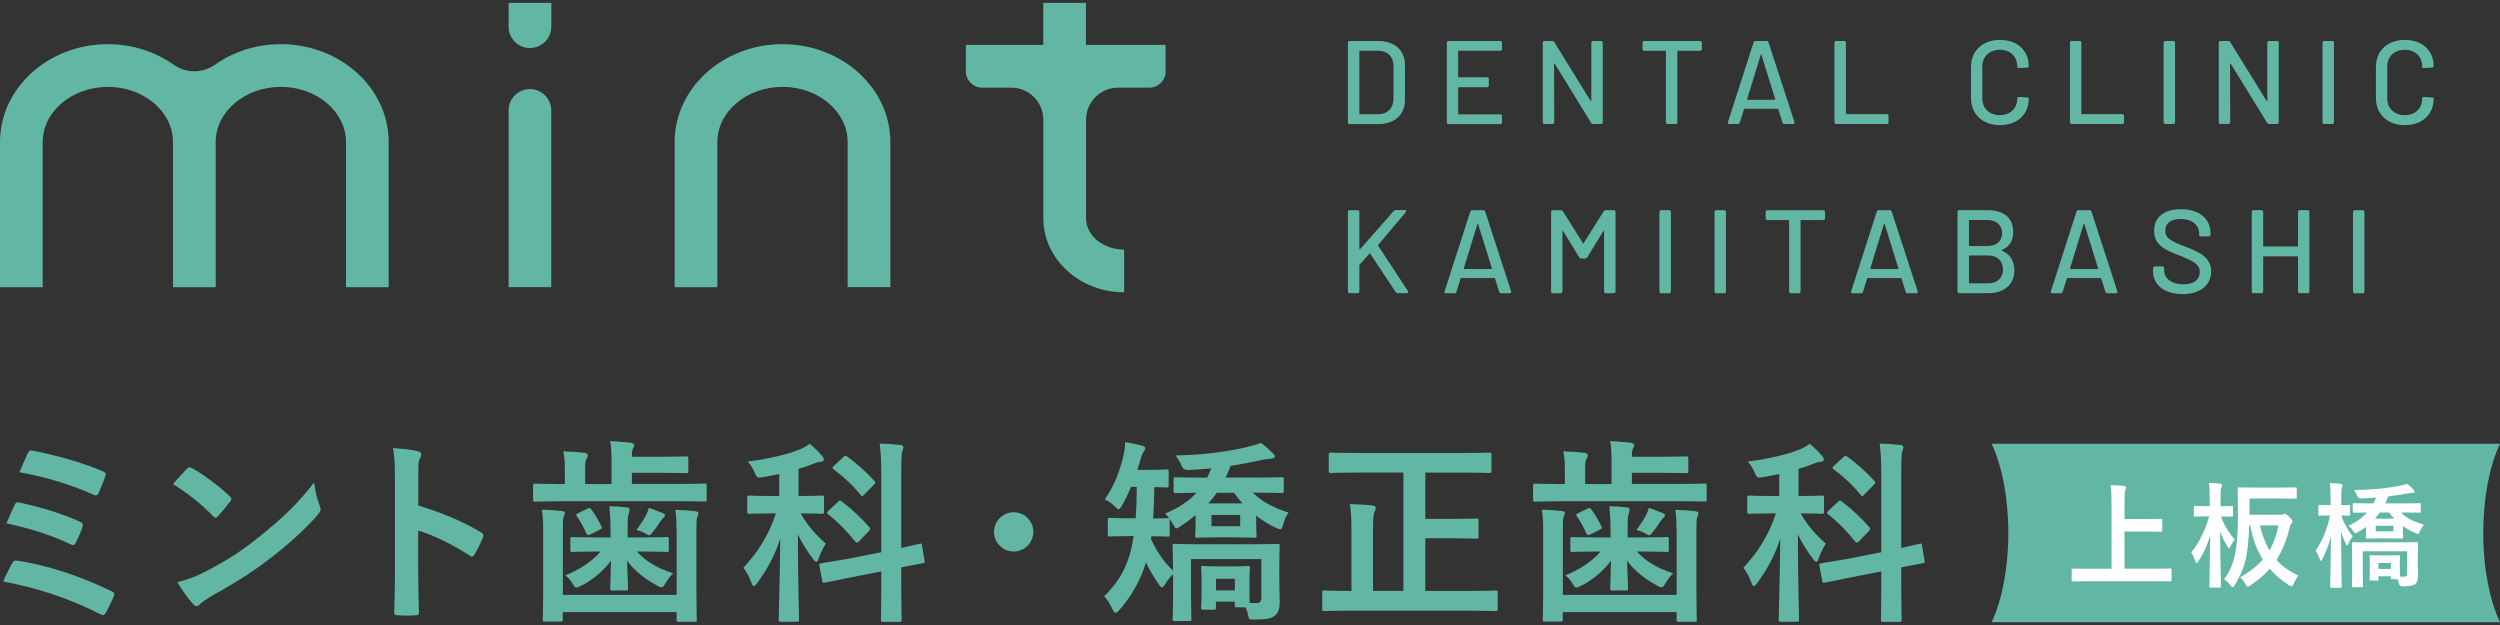 <?xml version="1.0" encoding="UTF-8"?><svg id="_イヤー_2" xmlns="http://www.w3.org/2000/svg" viewBox="0 0 360 90"><rect x="0" y="0" width="360" height="90" fill="#333333" stroke="none"/><defs><style>.cls-1{fill:none;}.cls-2{fill:#fff;}.cls-3{fill:#61b7a3;}</style></defs><g id="contents"><g><g><g><path class="cls-3" d="M1.76,81.08c.14-.25,.31-.42,.79-.34,4.3,.65,9.02,2.21,13.54,4.41,.31,.14,.48,.37,.28,.76-.34,.82-.74,1.61-1.13,2.32-.14,.23-.25,.34-.42,.34-.11,0-.25-.06-.4-.14-4.58-2.32-9.07-3.76-13.96-4.69,.37-.88,.93-2.01,1.3-2.66Zm.37-8.42c.14-.31,.31-.39,.74-.28,3,.65,6.25,1.64,8.62,2.74,.45,.2,.51,.4,.37,.82-.17,.54-.65,1.64-.93,2.18-.14,.25-.25,.37-.39,.37-.11,0-.23-.03-.37-.11-3.02-1.44-6.02-2.32-9.24-3.02,.45-1.13,.93-2.18,1.22-2.69Zm1.87-7.38c.23-.45,.37-.45,.76-.37,3,.56,7.26,1.72,10.06,2.97,.45,.2,.51,.34,.34,.71-.2,.68-.71,1.84-.99,2.46-.14,.34-.39,.34-.68,.2-3.31-1.5-7.07-2.6-10.69-3.25,.34-.82,.96-2.26,1.19-2.71Z"/><path class="cls-3" d="M26.9,67.52c.11-.14,.25-.23,.4-.23,.11,0,.23,.06,.37,.14,1.44,.76,3.79,2.49,5.4,4.01,.17,.17,.25,.28,.25,.4s-.06,.23-.17,.37c-.42,.56-1.36,1.7-1.75,2.12-.14,.14-.23,.23-.34,.23s-.23-.09-.37-.23c-1.7-1.75-3.73-3.37-5.77-4.61,.62-.76,1.44-1.64,1.98-2.2Zm2.46,14.9c3.45-1.78,5.29-2.97,8.14-5.26,3.45-2.8,5.34-4.61,7.74-7.69,.17,1.41,.42,2.38,.79,3.31,.09,.2,.14,.37,.14,.54,0,.25-.14,.48-.45,.85-1.5,1.75-3.93,4.01-6.5,5.99-2.35,1.84-4.72,3.42-8.54,5.54-1.27,.76-1.64,1.05-1.89,1.3-.17,.17-.34,.28-.51,.28-.14,0-.31-.11-.48-.31-.71-.79-1.58-1.95-2.26-3.14,1.44-.39,2.32-.65,3.82-1.41Z"/><path class="cls-3" d="M60.25,72.8c3.45,1.07,6.19,2.18,8.99,3.84,.31,.17,.45,.37,.31,.74-.37,.93-.82,1.81-1.22,2.46-.11,.2-.23,.31-.37,.31-.08,0-.2-.03-.31-.14-2.6-1.67-5.14-2.91-7.43-3.62v6.25c0,1.84,.06,3.51,.11,5.54,.03,.34-.11,.42-.51,.42-.82,.06-1.7,.06-2.52,0-.4,0-.54-.09-.54-.42,.08-2.09,.11-3.76,.11-5.57v-13.91c0-2.12-.09-3.05-.28-4.18,1.3,.09,2.71,.23,3.53,.45,.39,.08,.54,.25,.54,.48,0,.17-.09,.4-.23,.65-.2,.37-.2,1.07-.2,2.66v4.04Z"/><path class="cls-3" d="M80.63,72.18c-2.52,0-3.39,.06-3.56,.06-.28,0-.31-.03-.31-.31v-1.98c0-.28,.03-.31,.31-.31,.17,0,1.05,.06,3.56,.06h.71v-1.56c0-1.44-.03-2.32-.23-3.14,1.07,.03,2.09,.09,3.05,.2,.28,.03,.48,.2,.48,.34,0,.23-.06,.34-.2,.57-.17,.28-.17,.65-.17,1.55v2.04h3.79v-3c0-1.44-.03-2.4-.2-3.19,1.05,.06,2.09,.14,3.02,.25,.28,.06,.45,.17,.45,.28,0,.2-.06,.31-.17,.54-.14,.23-.17,.59-.17,1.19h4.32c2.43,0,3.37-.06,3.53-.06,.25,0,.28,.03,.28,.31v1.81c0,.28-.03,.31-.28,.31-.17,0-1.1-.06-3.53-.06h-4.32v1.61h6.9c2.52,0,3.39-.06,3.56-.06,.28,0,.31,.03,.31,.31v1.98c0,.28-.03,.31-.31,.31-.17,0-1.05-.06-3.56-.06h-17.27Zm16.79,4.24c0-1.41-.03-2.09-.17-3,1.05,.03,2.01,.08,2.94,.2,.25,.03,.37,.14,.37,.31,0,.23-.09,.37-.17,.57-.08,.25-.11,.59-.11,1.89v8.23c0,2.97,.06,4.47,.06,4.61,0,.28-.03,.31-.31,.31h-2.29c-.28,0-.31-.03-.31-.31v-1.08h-16.39v1.02c0,.31-.03,.34-.31,.34h-2.26c-.28,0-.31-.03-.31-.34,0-.14,.06-1.58,.06-4.47v-8.34c0-1.38-.06-2.06-.2-2.97,1.07,.03,2.01,.09,2.94,.2,.25,.03,.37,.14,.37,.31,0,.23-.09,.34-.17,.54-.09,.25-.11,.62-.11,1.92v9.3h16.39v-9.24Zm-11.45,3c-2.52,0-3.39,.06-3.56,.06-.25,0-.28-.03-.28-.31v-1.53c0-.28,.03-.31,.28-.31,.17,0,1.04,.06,3.56,.06h1.95v-1.36c0-1.04-.06-1.89-.17-3.14,1.02,.03,1.53,.06,2.49,.17,.28,.03,.42,.17,.42,.31,0,.25-.11,.48-.17,.71-.09,.34-.11,.88-.11,1.95v1.36h2.06c2.54,0,3.42-.06,3.59-.06,.25,0,.28,.03,.28,.31v1.53c0,.28-.03,.31-.28,.31-.17,0-1.05-.06-3.59-.06h-.74c1.27,1.41,3.05,2.43,5.23,3.14-.4,.37-.79,.9-1.1,1.44-.23,.4-.37,.57-.59,.57-.14,0-.34-.09-.62-.25-1.78-.96-3.28-2.15-4.32-3.59,.06,1.98,.14,3.59,.14,3.99,0,.28-.03,.31-.31,.31h-1.95c-.28,0-.31-.03-.31-.31,0-.4,.09-2.01,.11-3.99-1.13,1.58-2.85,2.91-4.24,3.59-.34,.17-.57,.28-.74,.28-.2,0-.31-.17-.54-.54-.28-.48-.65-.9-1.05-1.21,1.95-.76,3.87-2.01,5.06-3.42h-.51Zm-1.36-6.19c.31-.14,.37-.11,.57,.17,.51,.65,.96,1.47,1.41,2.38,.11,.25,.11,.34-.25,.51l-1.3,.65c-.37,.17-.48,.14-.62-.17-.42-.93-.82-1.67-1.36-2.43-.14-.23-.14-.28,.2-.45l1.36-.65Zm8.42,.96c.2-.4,.31-.71,.4-1.07,.88,.31,1.33,.48,1.98,.76,.25,.11,.34,.17,.34,.31,0,.17-.08,.28-.23,.39-.14,.11-.28,.28-.42,.51-.28,.42-.62,.93-1.07,1.5-.25,.31-.37,.48-.54,.48-.14,0-.34-.11-.68-.31-.34-.2-.71-.31-1.16-.45,.57-.76,1.02-1.44,1.39-2.12Z"/><path class="cls-3" d="M112.23,68.25c-.76,.17-1.53,.31-2.32,.45-.88,.14-.9,.14-1.27-.71-.25-.6-.56-1.08-.96-1.53,3.02-.37,5.99-1.07,7.77-1.87,.48-.23,.76-.4,1.16-.68,.71,.59,1.24,1.13,1.78,1.75,.17,.2,.25,.31,.25,.51s-.23,.34-.51,.34c-.31,0-.59,.11-.96,.25-.68,.28-1.41,.54-2.18,.76v3.9h.25c2.2,0,2.94-.06,3.11-.06,.28,0,.31,.03,.31,.31v2.01c0,.28-.03,.31-.31,.31-.17,0-.9-.06-3.05-.06,.96,1.75,2.32,3.22,3.62,4.35-.34,.51-.79,1.41-1.05,2.17-.08,.31-.2,.45-.31,.45-.14,0-.28-.14-.48-.42-.82-1.07-1.58-2.26-2.18-3.53,0,6.93,.17,11.67,.17,12.3,0,.25-.03,.28-.31,.28h-2.32c-.28,0-.31-.03-.31-.28,0-.6,.17-5.37,.23-11.7-.82,2.57-1.95,4.52-3.31,6.39-.2,.28-.37,.45-.51,.45-.11,0-.23-.14-.34-.48-.25-.74-.76-1.72-1.16-2.15,1.95-2.09,3.59-4.47,4.69-7.83h-.71c-2.21,0-2.94,.06-3.11,.06-.28,0-.31-.03-.31-.31v-2.01c0-.28,.03-.31,.31-.31,.17,0,.9,.06,3.11,.06h1.19v-3.19Zm14.67,11.25v-11.36c0-2.01-.06-2.88-.23-4.27,1.05,.03,2.01,.09,2.97,.2,.31,.03,.45,.14,.45,.28,0,.2-.06,.4-.14,.59-.11,.31-.17,1.05-.17,3.14v10.83c1.72-.37,2.43-.57,2.68-.62,.25-.06,.25,0,.31,.28l.37,2.21c.06,.25,0,.28-.28,.34-.25,.06-1.05,.17-3.08,.57v2.63c0,3.17,.06,4.75,.06,4.92,0,.28-.03,.31-.31,.31h-2.4c-.25,0-.28-.03-.28-.31,0-.17,.06-1.73,.06-4.89v-2.06l-4.55,.88-3.62,.74c-.25,.06-.28,0-.34-.28l-.4-2.15c-.06-.28-.03-.31,.25-.37,.28-.06,1.16-.17,3.62-.6l5.03-.99Zm-6.25-7.24c.25-.25,.31-.23,.54-.06,1.3,.96,2.8,2.35,3.99,3.7,.2,.23,.17,.34-.08,.6l-1.38,1.44c-.14,.14-.25,.2-.31,.2-.09,0-.14-.03-.25-.14-1.16-1.47-2.52-2.86-3.9-3.93-.23-.2-.23-.25,.06-.54l1.36-1.27Zm.82-6.44c.23-.23,.28-.25,.51-.09,1.41,1.02,2.83,2.29,3.93,3.53,.09,.11,.14,.17,.14,.25s-.06,.17-.2,.28l-1.39,1.41c-.28,.31-.31,.34-.51,.09-1.19-1.47-2.63-2.77-3.9-3.7-.25-.2-.23-.25,.06-.54l1.36-1.24Z"/><path class="cls-3" d="M148.8,76.59c0,1.55-1.27,2.83-2.83,2.83s-2.83-1.27-2.83-2.83,1.27-2.83,2.83-2.83,2.83,1.27,2.83,2.83Z"/><path class="cls-3" d="M162.85,70.14c-.39,.99-.85,1.89-1.27,2.63-.25,.4-.37,.57-.51,.57-.11,0-.23-.11-.42-.31-.6-.59-1.13-.93-1.56-1.13,1.3-1.84,2.26-4.15,2.77-6.7,.09-.37,.17-.99,.14-1.53,.79,.11,1.75,.31,2.4,.48,.34,.11,.51,.2,.51,.4s-.09,.31-.2,.45c-.11,.17-.25,.4-.42,.99-.14,.51-.31,1.07-.51,1.67h1.69c1.81,0,2.38-.06,2.54-.06,.25,0,.28,.03,.28,.31v1.98c0,.28-.03,.31-.28,.31-.14,0-.59-.03-1.78-.06-.03,1.64-.09,3.17-.17,4.52,1.41,0,1.95-.06,2.09-.06h.2c-.2-.25-.37-.45-.57-.65,1.98-.82,3.42-1.78,4.52-3-2.03,.03-2.83,.06-2.97,.06-.31,0-.34-.03-.34-.34v-1.64c0-.28,.03-.31,.34-.31,.17,0,1.07,.06,3.76,.06h.74c.23-.42,.39-.88,.59-1.33-1.07,.11-2.15,.17-3.25,.23q-.76,.03-.99-.54c-.31-.76-.65-1.24-.9-1.56,4.27-.06,7.83-.62,10.23-1.19,1.05-.25,1.61-.42,2.06-.62,.65,.45,1.19,.96,1.7,1.47,.2,.2,.31,.34,.31,.48,0,.2-.2,.31-.51,.34-.39,.03-.88,.06-1.24,.14-1.5,.34-3.02,.65-4.61,.88-.23,.62-.48,1.16-.73,1.69h4.3c2.66,0,3.59-.06,3.76-.06,.28,0,.31,.03,.31,.31v1.64c0,.31-.03,.34-.31,.34-.17,0-1.1-.06-3.76-.06h-.37c1.24,1.27,2.97,2.18,5.14,2.88-.39,.51-.62,1.1-.82,1.81-.11,.42-.2,.59-.4,.59-.14,0-.34-.09-.68-.25-1.02-.48-1.92-1.05-2.77-1.72v1.33c0,1.02,.06,1.39,.06,1.55,0,.28-.03,.31-.34,.31-.17,0-.76-.06-2.66-.06h-2.85c-1.89,0-2.49,.06-2.66,.06-.31,0-.34-.03-.34-.31,0-.2,.06-.54,.06-1.53v-1.41c-.65,.54-1.36,1.05-2.12,1.56-.34,.23-.51,.34-.65,.34s-.23-.14-.39-.45c-.23-.37-.4-.68-.59-.96,.03,.06,.03,.14,.03,.25v2.04c0,.28-.03,.31-.31,.31-.14,0-.71-.06-2.32-.06-.03,.14-.06,.28-.06,.42,.85,1.84,1.78,3.17,3.16,4.55v-.76c0-1.81-.06-2.6-.06-2.8,0-.28,.03-.31,.31-.31,.2,0,1.13,.06,3.76,.06h7.26c2.66,0,3.59-.06,3.79-.06,.28,0,.31,.03,.31,.31,0,.2-.06,1.13-.06,3.05v1.87c0,1.13,.06,2.06,.06,3.19,0,.76-.14,1.44-.68,1.89-.51,.42-1.05,.57-2.86,.59-.9,0-.88,0-.99-.57-.08-.37-.2-.79-.37-1.19h-1.24c-.31,0-.34-.03-.34-.31v-.51h-2.71v.85c0,.28-.03,.31-.31,.31h-1.5c-.28,0-.31-.03-.31-.31,0-.17,.06-.59,.06-2.94v-1.16c0-.9-.06-1.38-.06-1.58,0-.28,.03-.31,.31-.31,.17,0,.56,.06,2.01,.06h2.38c1.44,0,1.84-.06,2.01-.06,.28,0,.31,.03,.31,.31,0,.17-.06,.62-.06,1.27v1.27c0,1.5,0,2.15,.03,2.49h.96c.45,0,.71-.17,.71-.76v-5.57h-10.12v5.51c0,2.15,.06,2.97,.06,3.11,0,.28-.03,.31-.34,.31h-2.06c-.28,0-.31-.03-.31-.31,0-.17,.06-.9,.06-3.11v-3.34c-.37,.37-.79,.85-1.07,1.33-.23,.37-.4,.57-.54,.57s-.25-.17-.48-.48c-.74-1.05-1.3-2.06-1.81-3.11-.79,2.6-2.18,5-3.82,6.84-.25,.28-.42,.42-.56,.42-.17,0-.28-.2-.48-.59-.34-.76-.74-1.36-1.16-1.78,2.15-2.15,3.48-4.35,4.1-7.86l.14-.82h-.73c-1.95,0-2.54,.06-2.71,.06-.25,0-.28-.03-.28-.31v-2.04c0-.31,.03-.34,.28-.34,.17,0,.76,.06,2.71,.06h1.02c.11-1.24,.14-2.74,.17-4.52h-.85Zm16.08,2.35c-.45-.48-.85-.99-1.24-1.53h-2.46c-.4,.54-.79,1.05-1.24,1.53h4.95Zm-.34,1.67h-4.13v1.61h4.13v-1.61Zm-3.48,9.19v1.67h2.71v-1.67h-2.71Z"/><path class="cls-3" d="M195.38,68.05c-2.63,0-3.56,.06-3.73,.06-.28,0-.31-.03-.31-.31v-2.32c0-.28,.03-.31,.31-.31,.17,0,1.1,.06,3.73,.06h15.35c2.63,0,3.56-.06,3.73-.06,.28,0,.31,.03,.31,.31v2.32c0,.28-.03,.31-.31,.31-.17,0-1.1-.06-3.73-.06h-5.48v6.67h3.93c2.43,0,3.28-.06,3.45-.06,.25,0,.28,.03,.28,.31v2.29c0,.28-.03,.31-.28,.31-.17,0-1.02-.06-3.45-.06h-3.93v7.58h6.61c2.52,0,3.36-.06,3.53-.06,.25,0,.28,.03,.28,.31v2.35c0,.28-.03,.31-.28,.31-.17,0-1.02-.06-3.53-.06h-17.67c-2.49,0-3.34,.06-3.51,.06-.25,0-.28-.03-.28-.31v-2.35c0-.28,.03-.31,.28-.31,.17,0,1.02,.06,3.51,.06h.42v-8.2c0-1.95-.03-2.97-.23-4.3,1.07,.03,2.26,.09,3.25,.2,.31,.03,.48,.17,.48,.34,0,.25-.09,.4-.2,.62-.14,.34-.2,1.05-.2,3.08v8.25h4.38v-17.04h-6.73Z"/><path class="cls-3" d="M224.63,72.18c-2.52,0-3.39,.06-3.56,.06-.28,0-.31-.03-.31-.31v-1.98c0-.28,.03-.31,.31-.31,.17,0,1.05,.06,3.56,.06h.71v-1.56c0-1.44-.03-2.32-.23-3.14,1.07,.03,2.09,.09,3.05,.2,.28,.03,.48,.2,.48,.34,0,.23-.06,.34-.2,.57-.17,.28-.17,.65-.17,1.55v2.04h3.79v-3c0-1.44-.03-2.4-.2-3.19,1.05,.06,2.09,.14,3.02,.25,.28,.06,.45,.17,.45,.28,0,.2-.06,.31-.17,.54-.14,.23-.17,.59-.17,1.19h4.32c2.43,0,3.37-.06,3.53-.06,.25,0,.28,.03,.28,.31v1.81c0,.28-.03,.31-.28,.31-.17,0-1.1-.06-3.53-.06h-4.32v1.61h6.9c2.52,0,3.39-.06,3.56-.06,.28,0,.31,.03,.31,.31v1.98c0,.28-.03,.31-.31,.31-.17,0-1.05-.06-3.56-.06h-17.27Zm16.79,4.24c0-1.41-.03-2.09-.17-3,1.05,.03,2.01,.08,2.94,.2,.25,.03,.37,.14,.37,.31,0,.23-.09,.37-.17,.57-.08,.25-.11,.59-.11,1.89v8.23c0,2.97,.06,4.47,.06,4.61,0,.28-.03,.31-.31,.31h-2.29c-.28,0-.31-.03-.31-.31v-1.08h-16.39v1.02c0,.31-.03,.34-.31,.34h-2.26c-.28,0-.31-.03-.31-.34,0-.14,.06-1.58,.06-4.47v-8.34c0-1.38-.06-2.06-.2-2.97,1.07,.03,2.01,.09,2.94,.2,.25,.03,.37,.14,.37,.31,0,.23-.09,.34-.17,.54-.09,.25-.11,.62-.11,1.92v9.3h16.39v-9.24Zm-11.45,3c-2.52,0-3.39,.06-3.56,.06-.25,0-.28-.03-.28-.31v-1.53c0-.28,.03-.31,.28-.31,.17,0,1.04,.06,3.56,.06h1.95v-1.36c0-1.04-.06-1.89-.17-3.14,1.02,.03,1.53,.06,2.49,.17,.28,.03,.42,.17,.42,.31,0,.25-.11,.48-.17,.71-.09,.34-.11,.88-.11,1.95v1.36h2.06c2.54,0,3.42-.06,3.59-.06,.25,0,.28,.03,.28,.31v1.53c0,.28-.03,.31-.28,.31-.17,0-1.05-.06-3.59-.06h-.74c1.27,1.41,3.05,2.43,5.23,3.14-.4,.37-.79,.9-1.1,1.44-.23,.4-.37,.57-.59,.57-.14,0-.34-.09-.62-.25-1.78-.96-3.28-2.15-4.32-3.59,.06,1.98,.14,3.59,.14,3.99,0,.28-.03,.31-.31,.31h-1.95c-.28,0-.31-.03-.31-.31,0-.4,.09-2.01,.11-3.99-1.13,1.58-2.85,2.91-4.24,3.59-.34,.17-.57,.28-.74,.28-.2,0-.31-.17-.54-.54-.28-.48-.65-.9-1.05-1.21,1.95-.76,3.87-2.01,5.06-3.42h-.51Zm-1.36-6.19c.31-.14,.37-.11,.57,.17,.51,.65,.96,1.47,1.41,2.38,.11,.25,.11,.34-.25,.51l-1.3,.65c-.37,.17-.48,.14-.62-.17-.42-.93-.82-1.67-1.36-2.43-.14-.23-.14-.28,.2-.45l1.36-.65Zm8.42,.96c.2-.4,.31-.71,.4-1.07,.88,.31,1.33,.48,1.98,.76,.25,.11,.34,.17,.34,.31,0,.17-.08,.28-.23,.39-.14,.11-.28,.28-.42,.51-.28,.42-.62,.93-1.07,1.5-.25,.31-.37,.48-.54,.48-.14,0-.34-.11-.68-.31-.34-.2-.71-.31-1.16-.45,.57-.76,1.02-1.44,1.39-2.12Z"/><path class="cls-3" d="M256.23,68.25c-.76,.17-1.53,.31-2.32,.45-.88,.14-.9,.14-1.27-.71-.25-.6-.56-1.08-.96-1.53,3.02-.37,5.99-1.07,7.77-1.87,.48-.23,.76-.4,1.16-.68,.71,.59,1.24,1.13,1.78,1.75,.17,.2,.25,.31,.25,.51s-.23,.34-.51,.34c-.31,0-.59,.11-.96,.25-.68,.28-1.41,.54-2.18,.76v3.9h.25c2.2,0,2.94-.06,3.11-.06,.28,0,.31,.03,.31,.31v2.01c0,.28-.03,.31-.31,.31-.17,0-.9-.06-3.05-.06,.96,1.75,2.32,3.22,3.62,4.35-.34,.51-.79,1.41-1.05,2.17-.08,.31-.2,.45-.31,.45-.14,0-.28-.14-.48-.42-.82-1.07-1.58-2.26-2.18-3.53,0,6.93,.17,11.67,.17,12.3,0,.25-.03,.28-.31,.28h-2.32c-.28,0-.31-.03-.31-.28,0-.6,.17-5.37,.23-11.7-.82,2.57-1.95,4.52-3.31,6.39-.2,.28-.37,.45-.51,.45-.11,0-.23-.14-.34-.48-.25-.74-.76-1.72-1.16-2.15,1.95-2.09,3.59-4.47,4.69-7.83h-.71c-2.21,0-2.94,.06-3.11,.06-.28,0-.31-.03-.31-.31v-2.01c0-.28,.03-.31,.31-.31,.17,0,.9,.06,3.11,.06h1.19v-3.19Zm14.67,11.25v-11.36c0-2.01-.06-2.88-.23-4.27,1.05,.03,2.01,.09,2.97,.2,.31,.03,.45,.14,.45,.28,0,.2-.06,.4-.14,.59-.11,.31-.17,1.05-.17,3.14v10.83c1.72-.37,2.43-.57,2.68-.62,.25-.06,.25,0,.31,.28l.37,2.21c.06,.25,0,.28-.28,.34-.25,.06-1.05,.17-3.08,.57v2.63c0,3.17,.06,4.75,.06,4.92,0,.28-.03,.31-.31,.31h-2.4c-.25,0-.28-.03-.28-.31,0-.17,.06-1.73,.06-4.89v-2.06l-4.55,.88-3.62,.74c-.25,.06-.28,0-.34-.28l-.4-2.15c-.06-.28-.03-.31,.25-.37,.28-.06,1.16-.17,3.62-.6l5.03-.99Zm-6.25-7.24c.25-.25,.31-.23,.54-.06,1.3,.96,2.8,2.35,3.99,3.7,.2,.23,.17,.34-.08,.6l-1.39,1.44c-.14,.14-.25,.2-.31,.2-.09,0-.14-.03-.25-.14-1.16-1.47-2.52-2.86-3.9-3.93-.23-.2-.23-.25,.06-.54l1.36-1.27Zm.82-6.44c.23-.23,.28-.25,.51-.09,1.41,1.02,2.83,2.29,3.93,3.53,.09,.11,.14,.17,.14,.25s-.06,.17-.2,.28l-1.38,1.41c-.28,.31-.31,.34-.51,.09-1.19-1.47-2.63-2.77-3.9-3.7-.25-.2-.23-.25,.06-.54l1.36-1.24Z"/></g><g><path class="cls-3" d="M194.1,17.6V6.15c0-.15,.1-.25,.26-.25h4.05c2.38,0,3.9,1.33,3.9,3.42v5.13c0,2.09-1.52,3.42-3.9,3.42h-4.05c-.15,0-.26-.1-.26-.26Zm1.73-1.16h2.65c1.33,0,2.17-.87,2.19-2.24v-4.65c0-1.37-.84-2.24-2.19-2.24h-2.65c-.05,0-.08,.03-.08,.09v8.96c0,.05,.03,.09,.08,.09Z"/><path class="cls-3" d="M216.03,7.31h-5.97c-.05,0-.08,.03-.08,.09v3.64c0,.05,.03,.09,.08,.09h4.07c.15,0,.26,.1,.26,.26v.91c0,.15-.1,.26-.26,.26h-4.07c-.05,0-.08,.03-.08,.08v3.73c0,.05,.03,.09,.08,.09h5.97c.15,0,.26,.1,.26,.25v.91c0,.15-.1,.26-.26,.26h-7.43c-.15,0-.26-.1-.26-.26V6.15c0-.15,.1-.25,.26-.25h7.43c.15,0,.26,.1,.26,.25v.91c0,.15-.1,.26-.26,.26Z"/><path class="cls-3" d="M222.16,17.6V6.15c0-.15,.1-.25,.26-.25h1.09c.14,0,.24,.05,.31,.17l5.23,8.46c.03,.07,.1,.05,.1-.03V6.15c0-.15,.1-.25,.26-.25h1.13c.15,0,.26,.1,.26,.25v11.45c0,.15-.1,.26-.26,.26h-1.11c-.14,0-.24-.05-.31-.17l-5.23-8.51c-.03-.07-.1-.05-.1,.03l.02,8.39c0,.15-.1,.26-.26,.26h-1.13c-.15,0-.26-.1-.26-.26Z"/><path class="cls-3" d="M245.07,6.15v.92c0,.15-.1,.25-.26,.25h-3.18c-.05,0-.09,.03-.09,.09v10.19c0,.15-.1,.26-.26,.26h-1.13c-.15,0-.26-.1-.26-.26V7.41c0-.05-.03-.09-.09-.09h-3.02c-.15,0-.26-.1-.26-.25v-.92c0-.15,.1-.25,.26-.25h8.02c.15,0,.26,.1,.26,.25Z"/><path class="cls-3" d="M256.68,17.65l-.6-1.91s-.03-.07-.09-.07h-4.77c-.05,0-.07,.03-.09,.07l-.6,1.91c-.05,.15-.15,.21-.29,.21h-1.21c-.19,0-.26-.1-.2-.29l3.69-11.47c.05-.15,.15-.2,.29-.2h1.57c.14,0,.24,.05,.29,.2l3.73,11.47c.05,.17-.02,.29-.2,.29h-1.23c-.14,0-.24-.05-.29-.21Zm-5.03-3.28h3.91c.05,0,.09-.03,.07-.1l-1.98-6.38c-.02-.09-.09-.09-.1,0l-1.96,6.38c-.02,.07,.02,.1,.07,.1Z"/><path class="cls-3" d="M264.16,17.6V6.15c0-.15,.1-.25,.26-.25h1.13c.15,0,.26,.1,.26,.25v10.2c0,.05,.03,.09,.08,.09h5.8c.15,0,.26,.1,.26,.25v.91c0,.15-.1,.26-.26,.26h-7.26c-.15,0-.26-.1-.26-.26Z"/><path class="cls-3" d="M283.82,14.08v-4.43c0-2.34,1.67-3.9,4.17-3.9s4.15,1.51,4.15,3.78c0,.12-.1,.19-.26,.2l-1.13,.07c-.17,.02-.26-.03-.26-.1v-.1c0-1.45-.99-2.43-2.51-2.43s-2.53,.97-2.53,2.43v4.55c0,1.45,1.01,2.43,2.53,2.43s2.51-.98,2.51-2.43c0-.12,.09-.2,.26-.19l1.13,.07c.15,.02,.26,.03,.26,.09v.09c0,2.27-1.66,3.81-4.15,3.81s-4.17-1.57-4.17-3.93Z"/><path class="cls-3" d="M298.07,17.6V6.15c0-.15,.1-.25,.26-.25h1.13c.15,0,.26,.1,.26,.25v10.2c0,.05,.03,.09,.08,.09h5.8c.15,0,.26,.1,.26,.25v.91c0,.15-.1,.26-.26,.26h-7.26c-.15,0-.26-.1-.26-.26Z"/><path class="cls-3" d="M311.56,17.6V6.15c0-.15,.1-.25,.26-.25h1.13c.15,0,.26,.1,.26,.25v11.45c0,.15-.1,.26-.26,.26h-1.13c-.15,0-.26-.1-.26-.26Z"/><path class="cls-3" d="M319.5,17.6V6.15c0-.15,.1-.25,.26-.25h1.09c.14,0,.24,.05,.31,.17l5.23,8.46c.03,.07,.1,.05,.1-.03V6.15c0-.15,.1-.25,.26-.25h1.13c.15,0,.26,.1,.26,.25v11.45c0,.15-.1,.26-.26,.26h-1.11c-.14,0-.24-.05-.31-.17l-5.23-8.51c-.03-.07-.1-.05-.1,.03l.02,8.39c0,.15-.1,.26-.26,.26h-1.13c-.15,0-.26-.1-.26-.26Z"/><path class="cls-3" d="M334.44,17.6V6.15c0-.15,.1-.25,.26-.25h1.13c.15,0,.26,.1,.26,.25v11.45c0,.15-.1,.26-.26,.26h-1.13c-.15,0-.26-.1-.26-.26Z"/><path class="cls-3" d="M342.13,14.08v-4.43c0-2.34,1.67-3.9,4.17-3.9s4.15,1.51,4.15,3.78c0,.12-.1,.19-.26,.2l-1.13,.07c-.17,.02-.26-.03-.26-.1v-.1c0-1.45-.99-2.43-2.51-2.43s-2.53,.97-2.53,2.43v4.55c0,1.45,1.01,2.43,2.53,2.43s2.51-.98,2.51-2.43c0-.12,.09-.2,.26-.19l1.13,.07c.15,.02,.26,.03,.26,.09v.09c0,2.27-1.66,3.81-4.15,3.81s-4.17-1.57-4.17-3.93Z"/><path class="cls-3" d="M194.1,41.97v-11.45c0-.15,.1-.25,.26-.25h1.13c.15,0,.26,.1,.26,.25v5.33c0,.07,.05,.1,.1,.03l4.84-5.49c.09-.1,.19-.14,.31-.14h1.28c.22,0,.27,.14,.14,.31l-3.95,4.7c-.03,.05-.03,.09-.02,.12l4.29,6.53c.12,.19,.03,.31-.17,.31h-1.28c-.14,0-.24-.05-.31-.17l-3.66-5.5c-.03-.05-.08-.07-.12-.02l-1.42,1.57s-.03,.09-.03,.12v3.74c0,.15-.1,.26-.26,.26h-1.13c-.15,0-.26-.1-.26-.26Z"/><path class="cls-3" d="M215.88,42.02l-.6-1.91s-.03-.07-.09-.07h-4.77c-.05,0-.07,.03-.09,.07l-.6,1.91c-.05,.15-.15,.21-.29,.21h-1.21c-.19,0-.26-.1-.2-.29l3.69-11.47c.05-.15,.15-.2,.29-.2h1.57c.14,0,.24,.05,.29,.2l3.73,11.47c.05,.17-.02,.29-.2,.29h-1.23c-.14,0-.24-.05-.29-.21Zm-5.03-3.28h3.91c.05,0,.09-.03,.07-.1l-1.98-6.38c-.02-.09-.09-.09-.1,0l-1.96,6.38c-.02,.07,.02,.1,.07,.1Z"/><path class="cls-3" d="M223.36,41.97v-11.45c0-.15,.1-.25,.26-.25h1.14c.14,0,.24,.05,.31,.17l2.87,4.58c.03,.07,.07,.07,.1,0l2.89-4.58c.07-.12,.17-.17,.31-.17h1.14c.15,0,.26,.1,.26,.25v11.45c0,.15-.1,.26-.26,.26h-1.13c-.15,0-.26-.1-.26-.26v-8.68c0-.09-.07-.1-.1-.03l-2.32,3.79c-.07,.12-.17,.17-.31,.17h-.55c-.14,0-.24-.05-.31-.17l-2.31-3.79c-.03-.07-.1-.05-.1,.03v8.68c0,.15-.1,.26-.26,.26h-1.13c-.15,0-.26-.1-.26-.26Z"/><path class="cls-3" d="M238.96,41.97v-11.45c0-.15,.1-.25,.26-.25h1.13c.15,0,.26,.1,.26,.25v11.45c0,.15-.1,.26-.26,.26h-1.13c-.15,0-.26-.1-.26-.26Z"/><path class="cls-3" d="M246.89,41.97v-11.45c0-.15,.1-.25,.26-.25h1.13c.15,0,.26,.1,.26,.25v11.45c0,.15-.1,.26-.26,.26h-1.13c-.15,0-.26-.1-.26-.26Z"/><path class="cls-3" d="M262.81,30.52v.92c0,.15-.1,.25-.26,.25h-3.18c-.05,0-.09,.03-.09,.09v10.19c0,.15-.1,.26-.26,.26h-1.13c-.15,0-.26-.1-.26-.26v-10.19c0-.05-.03-.09-.09-.09h-3.02c-.15,0-.26-.1-.26-.25v-.92c0-.15,.1-.25,.26-.25h8.02c.15,0,.26,.1,.26,.25Z"/><path class="cls-3" d="M274.42,42.02l-.6-1.91s-.03-.07-.09-.07h-4.77c-.05,0-.07,.03-.09,.07l-.6,1.91c-.05,.15-.15,.21-.29,.21h-1.21c-.19,0-.26-.1-.2-.29l3.69-11.47c.05-.15,.15-.2,.29-.2h1.57c.14,0,.24,.05,.29,.2l3.73,11.47c.05,.17-.02,.29-.2,.29h-1.23c-.14,0-.24-.05-.29-.21Zm-5.03-3.28h3.91c.05,0,.09-.03,.07-.1l-1.98-6.38c-.02-.09-.09-.09-.1,0l-1.96,6.38c-.02,.07,.02,.1,.07,.1Z"/><path class="cls-3" d="M288.28,36.09c1.2,.53,1.79,1.5,1.79,2.85,0,2.15-1.61,3.28-3.76,3.28h-4.17c-.15,0-.26-.1-.26-.26v-11.45c0-.15,.1-.25,.26-.25h4.03c2.32,0,3.74,1.06,3.74,3.18,0,1.25-.58,2.09-1.62,2.55-.07,.03-.07,.07-.02,.1Zm-4.75-4.32v3.57c0,.05,.03,.09,.08,.09h2.56c1.32,0,2.14-.72,2.14-1.85s-.82-1.9-2.14-1.9h-2.56c-.05,0-.08,.03-.08,.09Zm4.9,7.02c0-1.23-.84-2-2.17-2h-2.65c-.05,0-.08,.03-.08,.09v3.83c0,.05,.03,.09,.08,.09h2.7c1.3,0,2.12-.77,2.12-2Z"/><path class="cls-3" d="M303.18,42.02l-.6-1.91s-.03-.07-.09-.07h-4.77c-.05,0-.07,.03-.09,.07l-.6,1.91c-.05,.15-.15,.21-.29,.21h-1.21c-.19,0-.25-.1-.2-.29l3.69-11.47c.05-.15,.15-.2,.29-.2h1.57c.14,0,.24,.05,.29,.2l3.73,11.47c.05,.17-.02,.29-.2,.29h-1.23c-.14,0-.24-.05-.29-.21Zm-5.03-3.28h3.91c.05,0,.09-.03,.07-.1l-1.98-6.38c-.02-.09-.09-.09-.1,0l-1.96,6.38c-.02,.07,.02,.1,.07,.1Z"/><path class="cls-3" d="M310.04,39.03v-.41c0-.15,.1-.26,.25-.26h1.09c.15,0,.26,.1,.26,.26v.32c0,1.13,1.04,2,2.75,2s2.38-.77,2.38-1.79c0-1.08-.92-1.56-2.92-2.36-1.95-.75-3.66-1.44-3.66-3.52s1.52-3.15,3.9-3.15c2.56,0,4.22,1.37,4.22,3.4v.26c0,.15-.1,.26-.26,.26h-1.11c-.15,0-.26-.09-.26-.22v-.21c0-1.14-.94-2.07-2.66-2.07-1.42,0-2.22,.6-2.22,1.69s.89,1.52,2.9,2.29c1.9,.74,3.71,1.49,3.71,3.57,0,1.95-1.56,3.26-4.14,3.26s-4.24-1.32-4.24-3.33Z"/><path class="cls-3" d="M331.17,30.26h1.13c.15,0,.25,.1,.25,.25v11.45c0,.15-.1,.26-.25,.26h-1.13c-.15,0-.26-.1-.26-.26v-4.97c0-.05-.03-.08-.09-.08h-4.84c-.05,0-.08,.03-.08,.08v4.97c0,.15-.1,.26-.26,.26h-1.13c-.15,0-.26-.1-.26-.26v-11.45c0-.15,.1-.25,.26-.25h1.13c.15,0,.26,.1,.26,.25v4.89c0,.05,.03,.09,.08,.09h4.84c.05,0,.09-.03,.09-.09v-4.89c0-.15,.1-.25,.26-.25Z"/><path class="cls-3" d="M338.83,41.97v-11.45c0-.15,.1-.25,.26-.25h1.13c.15,0,.26,.1,.26,.25v11.45c0,.15-.1,.26-.26,.26h-1.13c-.15,0-.26-.1-.26-.26Z"/></g><g><path class="cls-3" d="M128.21,41.35h-6.15V20.46c0-4.38-4.21-7.95-9.38-7.95s-9.38,3.57-9.38,7.95v20.9h-6.15V20.46c0-7.77,6.96-14.1,15.53-14.1s15.53,6.32,15.53,14.1v20.9Z"/><path class="cls-3" d="M79.39,41.35h-6.15V15.9c0-1.7,1.38-3.07,3.07-3.07h0c1.7,0,3.07,1.38,3.07,3.07v25.45Z"/><path class="cls-3" d="M76.31,6.92h0c-1.7,0-3.07-1.38-3.07-3.07V.41h6.15V3.84c0,1.7-1.38,3.07-3.07,3.07Z"/><path class="cls-3" d="M40.43,6.36c-3.57,0-6.86,1.11-9.48,2.96-1.79,1.26-4.15,1.26-5.94,0-2.62-1.85-5.91-2.96-9.48-2.96C6.96,6.36,0,12.68,0,20.46v20.9H6.15V20.46c0-4.38,4.21-7.95,9.38-7.95s9.37,3.56,9.38,7.94h0v20.91h6.15V20.46h0c0-4.39,4.21-7.95,9.38-7.95s9.38,3.57,9.38,7.95v20.9h6.15V20.46c0-7.77-6.96-14.1-15.53-14.1Z"/><path class="cls-3" d="M167.84,10.25v-3.79h-11.46V.41h-6.15V6.47h-11.15v3.79c0,1.3,1.06,2.36,2.36,2.36h4.17c2.56,0,4.63,2.07,4.63,4.63v14.18c0,5.88,5.22,10.66,11.64,10.66v-6.15c-3.03,0-5.49-2.02-5.49-4.51v-14.18c0-2.56,2.07-4.63,4.63-4.63h4.48c1.3,0,2.36-1.06,2.36-2.36Z"/></g><path class="cls-3" d="M357.59,76.75c0-5.15,.94-9.75,2.41-12.85h-73.21c1.47,3.1,2.41,7.7,2.41,12.85s-.94,9.75-2.41,12.85h73.21c-1.47-3.1-2.41-7.7-2.41-12.85Z"/><g><path class="cls-2" d="M300.59,83.7c-1.48,0-1.99,.03-2.09,.03-.17,0-.18-.02-.18-.18v-1.5c0-.16,.02-.18,.18-.18,.1,0,.61,.03,2.09,.03h3.47v-9.29c0-1.33-.02-2.01-.13-2.75,.63,.02,1.37,.05,1.93,.11,.16,.02,.29,.11,.29,.21,0,.13-.07,.25-.11,.38-.07,.18-.11,.59-.11,1.58v2.6h3.23c1.43,0,1.93-.03,2.03-.03,.16,0,.18,.02,.18,.18v1.5c0,.17-.02,.18-.18,.18-.1,0-.59-.03-2.03-.03h-3.23v5.35h4.5c1.48,0,1.99-.03,2.09-.03,.17,0,.18,.02,.18,.18v1.5c0,.16-.02,.18-.18,.18-.1,0-.61-.03-2.09-.03h-9.83Z"/><path class="cls-2" d="M318.33,84.62c-.16,0-.18-.02-.18-.18,0-.28,.08-3.43,.11-7.28-.41,1.35-.97,2.59-1.71,3.69-.1,.15-.18,.23-.25,.23s-.13-.1-.2-.28c-.15-.48-.36-.94-.56-1.24,1.1-1.35,1.99-3.13,2.57-5.2h-.35c-1.17,0-1.55,.03-1.65,.03-.18,0-.2-.02-.2-.2v-1.17c0-.15,.02-.17,.2-.17,.1,0,.48,.03,1.65,.03h.44v-1.1c0-1.02-.02-1.56-.13-2.24,.61,.02,1.12,.05,1.65,.11,.17,.02,.26,.08,.26,.17,0,.13-.05,.23-.1,.35-.08,.2-.12,.46-.12,1.58v1.14c1.14,0,1.52-.03,1.61-.03,.16,0,.18,.02,.18,.17v1.17c0,.18-.02,.2-.18,.2-.1,0-.46-.03-1.55-.03,.43,1.2,1.15,2.4,1.99,3.31-.25,.3-.48,.66-.63,1-.08,.18-.13,.26-.2,.26s-.13-.08-.23-.25c-.39-.63-.77-1.35-1.05-2.16,.02,4.28,.12,7.62,.12,7.9,0,.17-.02,.18-.18,.18h-1.33Zm10.09-10.49c.18,0,.26-.02,.35-.07,.08-.05,.15-.07,.23-.07,.11,0,.26,.08,.68,.48,.35,.31,.44,.48,.44,.59s-.05,.23-.15,.33c-.11,.12-.15,.23-.23,.54-.48,1.86-1.07,3.38-1.93,4.69,.81,.91,1.85,1.65,3.18,2.27-.26,.3-.49,.69-.71,1.17-.13,.26-.18,.38-.3,.38-.08,0-.2-.05-.36-.16-1.1-.72-2.02-1.5-2.78-2.37-.76,.86-1.66,1.63-2.8,2.4-.18,.11-.28,.18-.36,.18-.1,0-.17-.11-.3-.35-.23-.41-.5-.74-.82-1,1.38-.78,2.45-1.61,3.29-2.57-.86-1.35-1.45-2.95-1.83-4.92h-.13c-.05,1.75-.21,3.23-.39,4.35-.23,1.3-.79,2.8-1.68,4.23-.13,.2-.21,.31-.31,.31s-.2-.1-.35-.3c-.28-.35-.59-.63-.9-.82,.87-1.12,1.37-2.44,1.65-3.92,.23-1.3,.35-2.75,.35-4.99,0-2.8-.03-4.03-.03-4.13,0-.18,.02-.2,.2-.2,.08,0,.63,.03,2.14,.03h3.87c1.51,0,2.03-.03,2.12-.03,.15,0,.17,.02,.17,.2v1.25c0,.16-.02,.18-.17,.18-.1,0-.61-.03-2.12-.03h-4.51v2.34h4.51Zm-3,1.53c.35,1.4,.79,2.59,1.38,3.59,.63-1.05,1.02-2.24,1.3-3.59h-2.68Z"/><path class="cls-2" d="M335.72,84.64c-.16,0-.18-.02-.18-.18,0-.23,.1-3.39,.11-7.15-.31,1.17-.72,2.22-1.23,3.18-.1,.18-.15,.28-.21,.28-.05,0-.11-.08-.18-.28-.17-.46-.38-.91-.58-1.17,.96-1.48,1.68-3.06,2.07-5.09h-.08c-1.02,0-1.33,.03-1.43,.03-.15,0-.17-.02-.17-.2v-1.17c0-.16,.02-.18,.17-.18,.1,0,.41,.03,1.43,.03h.16v-1c0-.97-.02-1.55-.1-2.17,.59,.02,1.09,.05,1.58,.11,.15,.03,.26,.08,.26,.18,0,.13-.05,.21-.1,.33-.08,.21-.1,.46-.1,1.53v1.02c.72,0,.99-.03,1.07-.03,.18,0,.2,.02,.2,.18v1.17c0,.18-.02,.2-.2,.2-.08,0-.35-.02-1.05-.03,.31,1.09,.95,2.09,1.63,3-.23,.3-.48,.69-.61,1.04-.08,.2-.13,.28-.18,.28-.07,0-.13-.08-.21-.26-.28-.54-.49-1.1-.68-1.75,.02,4.23,.1,7.69,.1,7.92,0,.17-.02,.18-.18,.18h-1.32Zm5.01-8.78c-.38,.28-.77,.54-1.19,.77-.2,.11-.29,.16-.38,.16-.11,0-.18-.1-.33-.36-.2-.29-.41-.56-.66-.74,1.1-.46,1.99-1.1,2.68-1.89-1.3,.02-1.79,.03-1.88,.03-.17,0-.18-.02-.18-.18v-.99c0-.18,.02-.2,.18-.2,.1,0,.64,.03,2.24,.03h.54c.15-.26,.28-.54,.4-.84-.69,.07-1.4,.1-2.14,.13q-.43,.02-.59-.39c-.15-.36-.3-.63-.44-.82,2.67-.03,5.01-.28,6.77-.66,.35-.07,.61-.15,.87-.25,.33,.26,.59,.51,.9,.82,.11,.1,.17,.21,.17,.3,0,.12-.08,.2-.28,.2-.21,0-.5,.05-.72,.08-.87,.17-1.79,.3-2.78,.41-.13,.35-.28,.69-.44,1.02h2.7c1.6,0,2.14-.03,2.24-.03,.16,0,.18,.02,.18,.2v.99c0,.17-.02,.18-.18,.18-.1,0-.64-.03-2.24-.03h-.41c.77,.81,1.88,1.35,3.29,1.75-.23,.28-.43,.59-.58,.92-.13,.3-.18,.43-.3,.43-.07,0-.18-.07-.38-.15-.63-.26-1.24-.61-1.78-1v.72c0,.59,.03,.79,.03,.89,0,.18-.02,.2-.18,.2-.1,0-.46-.03-1.6-.03h-1.78c-1.14,0-1.5,.03-1.6,.03-.18,0-.2-.02-.2-.2,0-.1,.03-.3,.03-.89v-.61Zm.69,7.76c-.18,0-.2-.02-.2-.18,0-.11,.03-.35,.03-1.71v-.66c0-.54-.03-.82-.03-.92,0-.18,.02-.2,.2-.2,.1,0,.38,.03,1.27,.03h1.45c.91,0,1.19-.03,1.27-.03,.18,0,.2,.02,.2,.2,0,.1-.03,.35-.03,.74v.72c0,.86,0,1.24,.02,1.43h.62c.26,0,.41-.1,.41-.43v-3.23h-6.39v3.41c0,1.02,.03,1.5,.03,1.6,0,.15-.02,.17-.2,.17h-1.22c-.16,0-.18-.02-.18-.17,0-.11,.03-.54,.03-1.6v-2.91c0-1.05-.03-1.53-.03-1.63,0-.17,.02-.18,.18-.18,.1,0,.66,.03,2.22,.03h4.68c1.58,0,2.14-.03,2.24-.03,.18,0,.2,.02,.2,.18,0,.1-.03,.66-.03,1.76v1.1c0,.66,.03,1.22,.03,1.88,0,.43-.08,.82-.4,1.1-.3,.25-.71,.33-1.78,.35q-.53,0-.61-.53c-.03-.18-.08-.35-.13-.5h-.79c-.18,0-.2-.02-.2-.18v-.25h-1.79v.44c0,.17-.02,.18-.18,.18h-.89Zm3.36-8.93c-.28-.28-.53-.58-.76-.89h-1.33c-.21,.31-.44,.61-.71,.89h2.8Zm-.13,1.02h-2.55v.79h2.55v-.79Zm-2.16,6.22h1.79v-.86h-1.79v.86Z"/></g></g><rect class="cls-1" width="360" height="90"/></g></g></svg>